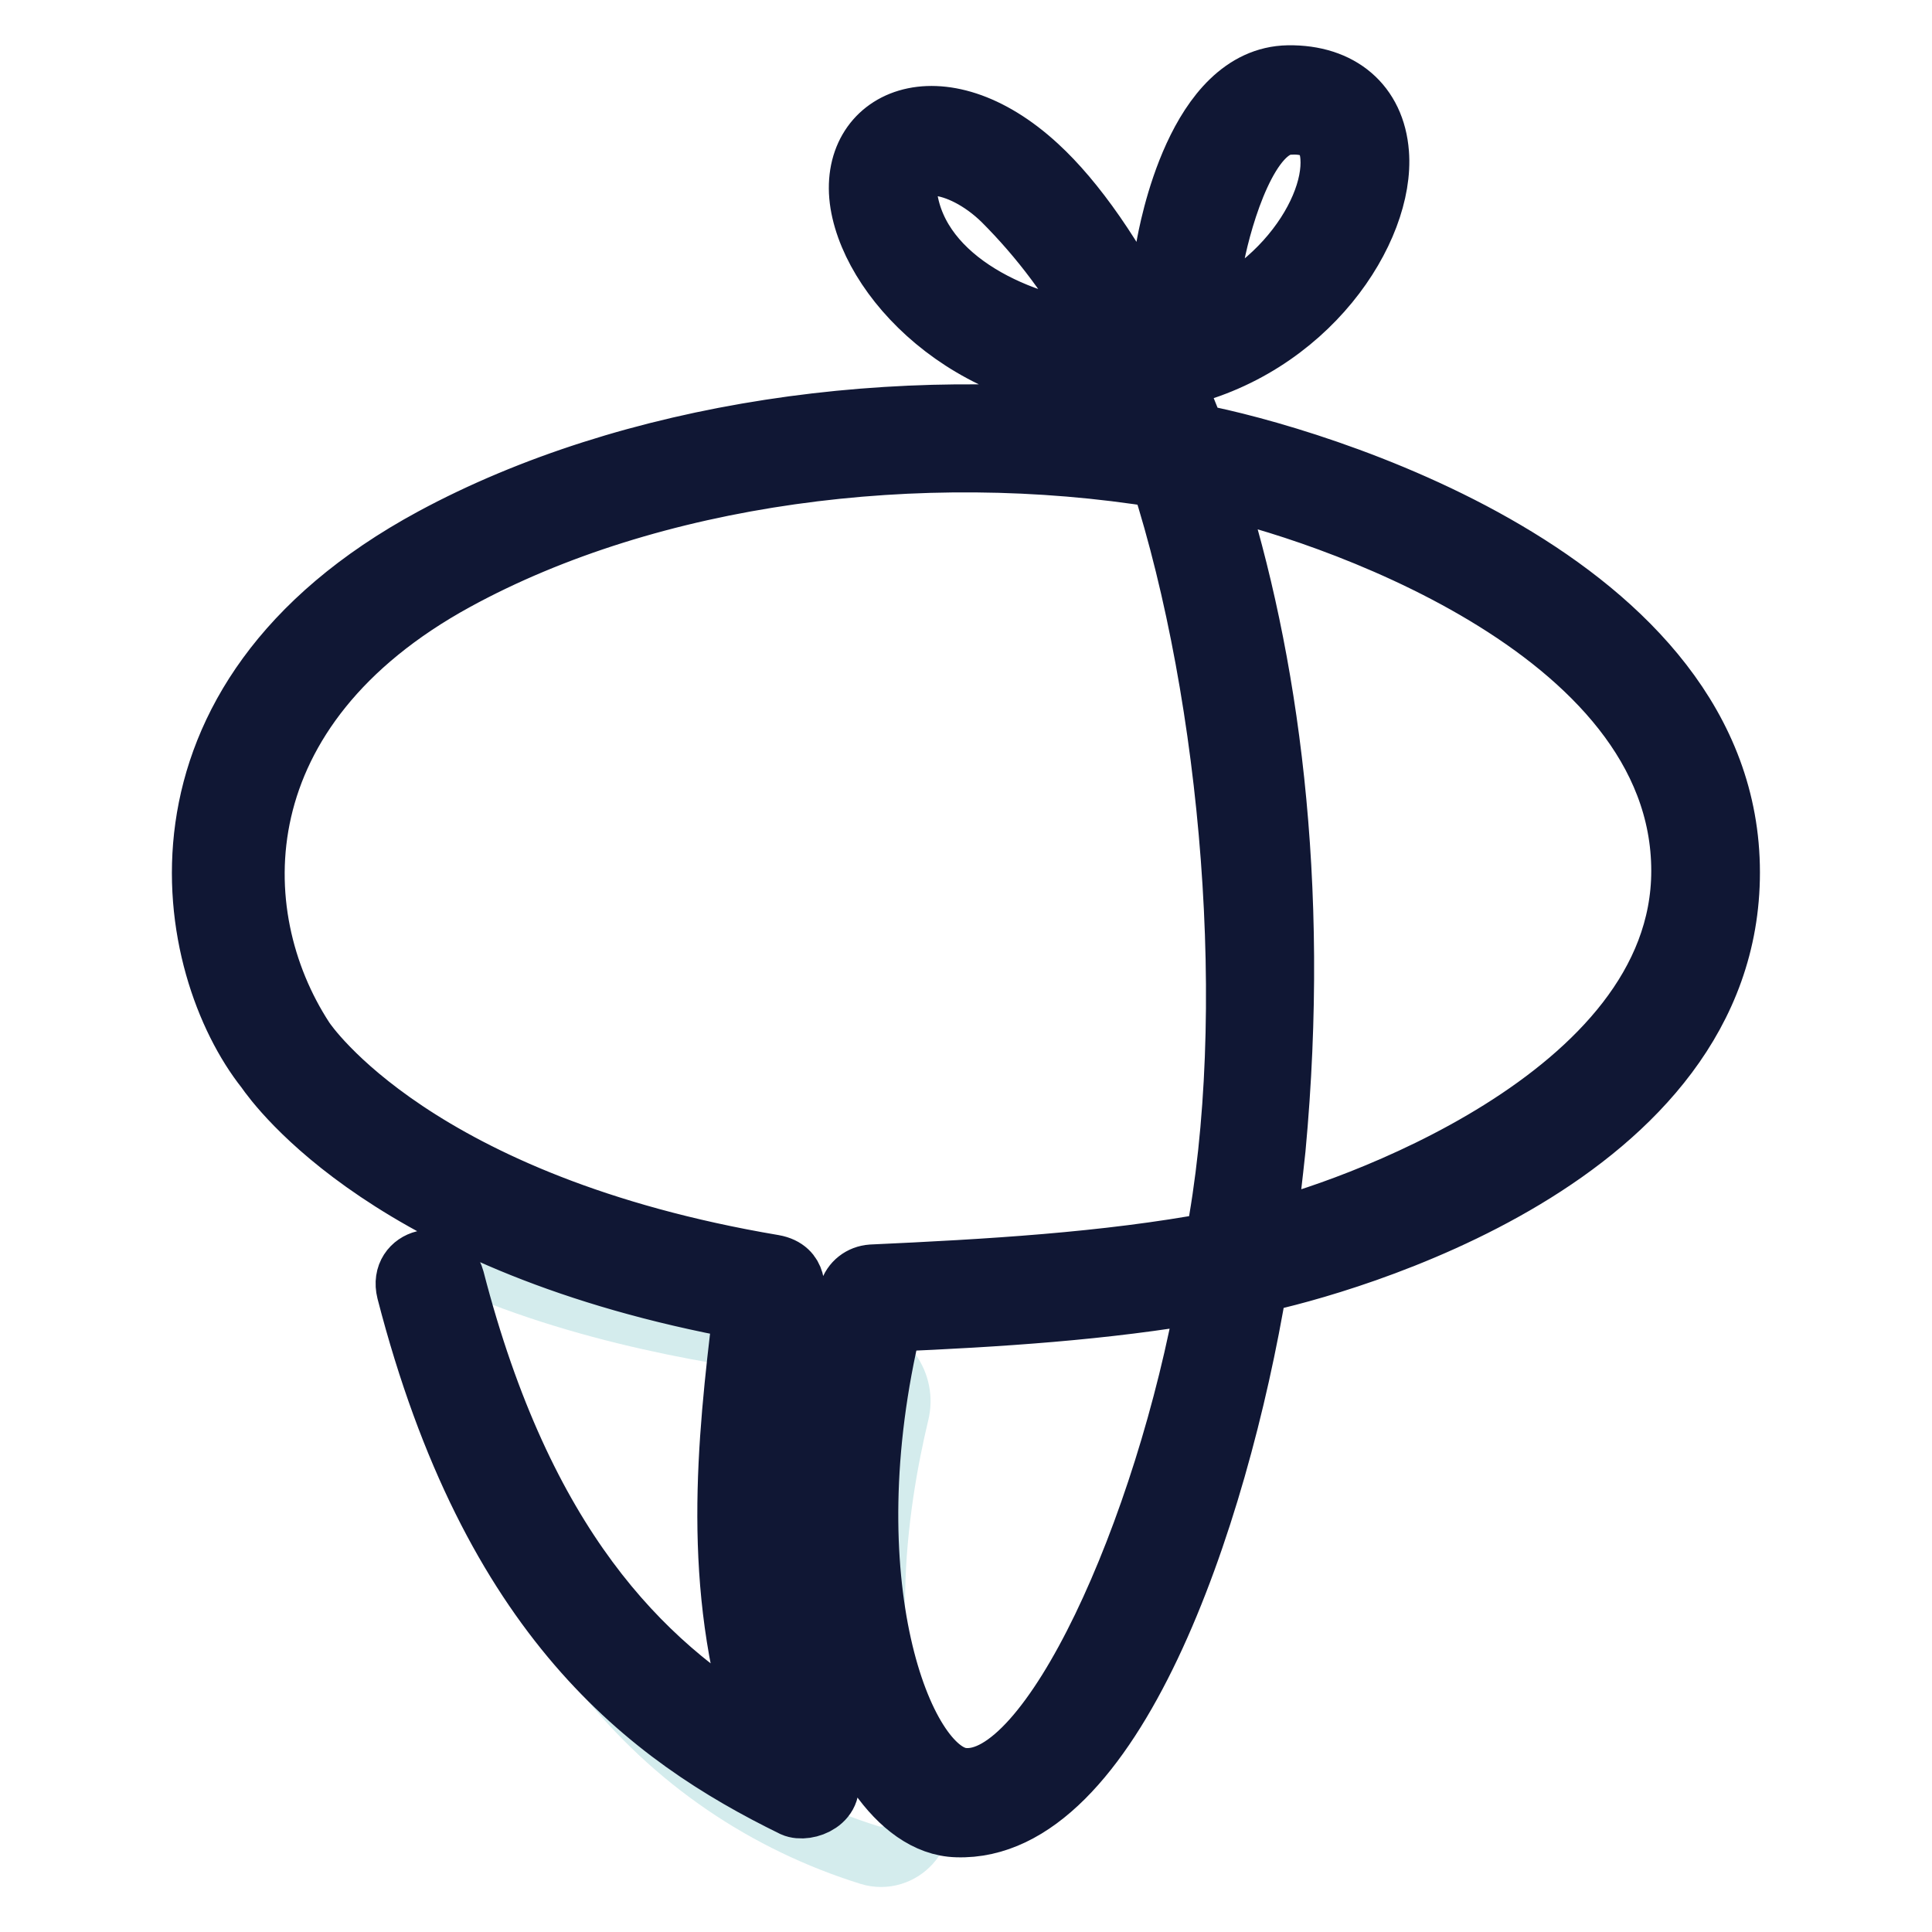 <?xml version="1.0" encoding="utf-8"?>
<!-- Svg Vector Icons : http://www.onlinewebfonts.com/icon -->
<!DOCTYPE svg PUBLIC "-//W3C//DTD SVG 1.1//EN" "http://www.w3.org/Graphics/SVG/1.1/DTD/svg11.dtd">
<svg version="1.1" xmlns="http://www.w3.org/2000/svg" xmlns:xlink="http://www.w3.org/1999/xlink" x="0px" y="0px" viewBox="0 0 256 256" enable-background="new 0 0 256 256" xml:space="preserve">
<g> <path stroke-width="8" fill-opacity="0" stroke="#d4eced"  d="M119.1,187.3c-2.8,11.7-6.4,34.2,2.3,51.6c2,3.9-2,8.2-6.2,6.9C88,237.3,66,213.3,61,173.2 c-0.4-3,2.5-5.3,5.3-4.2c17.4,6.7,36.4,9.1,46.9,10C117.3,179.4,120.1,183.3,119.1,187.3L119.1,187.3z"/> <path stroke-width="8" fill-opacity="0" stroke="#101734"  d="M126.8,242.1c-4-0.1-7.6-2.9-10.4-6.9c-8.4-12.3-10.2-40.4-3.9-63.9c0.4-1.4,1.6-2.3,3-2.4 c15.3-0.7,31-1.6,45.5-4.3c5.8-30.1,2.2-72-7.2-101.3c-32-5.2-67.6-0.5-93.4,13.6c-30.9,16.9-31,44.1-20.1,60.8 c0.4,0.6,14.8,21.9,62.2,29.9c3.4,0.6,2.7,3.8,2.7,3.8c-2.6,20.6-5,41.8,4.3,63.8c1.5,3.4-2.6,5-4.4,4.2 c-19.2-9.4-40-24.9-51.2-68.3c-1.1-4.4,5.1-5.9,6.3-1.6c9.1,35.2,24.7,50.9,40.4,60.1c-6.2-19.5-4.3-38.1-2.1-56.1 c-46.5-8.5-61.7-29.5-63.3-31.8c-10.7-13.5-18-48.7,22.1-70.4c26.1-14.1,61.7-19.3,94.2-14.8c-0.7-1.9-1.5-3.7-2.2-5.5 c-19.4,0.8-33.5-13.1-35.3-24c-1.8-11.2,10.6-16.9,23.5-5c4.9,4.5,10.3,12.1,15.2,22.1c15.1-2.4,24.2-15.4,23.6-23.3 c-0.2-3-2-4.5-5.4-4.3c-5.4,0.1-8.9,11.9-10,17.5c-1,4.8-7.1,3.2-6.4-1.1c0.4-2.3,4.1-22.7,16.2-22.9c6.9-0.1,11.5,3.8,12,10.3 c0.8,10.1-9.4,26-27.3,29.8c1,2.4,2,4.8,3,7.4c15.3,2.9,70.8,19.2,70.8,58.1c0,37.9-51.6,52.1-62.6,54.4 C161.4,201.4,147.3,242.8,126.8,242.1z M118.2,175.1c-8.3,34.4,1.4,59.7,9.4,60.5c11.6,1.2,26.8-32.9,32.4-64.4 C146.4,173.6,132.2,174.5,118.2,175.1z M160.8,64.5c7.2,22.5,11.5,52.3,8.2,87.7c-0.4,3.7-0.8,7.3-1.3,10.9 c9.6-2.2,55.1-17.5,55.1-47.7C222.8,82.9,174.1,67.3,160.8,64.5L160.8,64.5z M120.2,26c1.6,11.3,15.3,17.3,25.7,18.2 c-3.6-6.8-8.1-12.7-13-17.6C127.2,21,119.4,20,120.2,26z"/></g>
</svg>